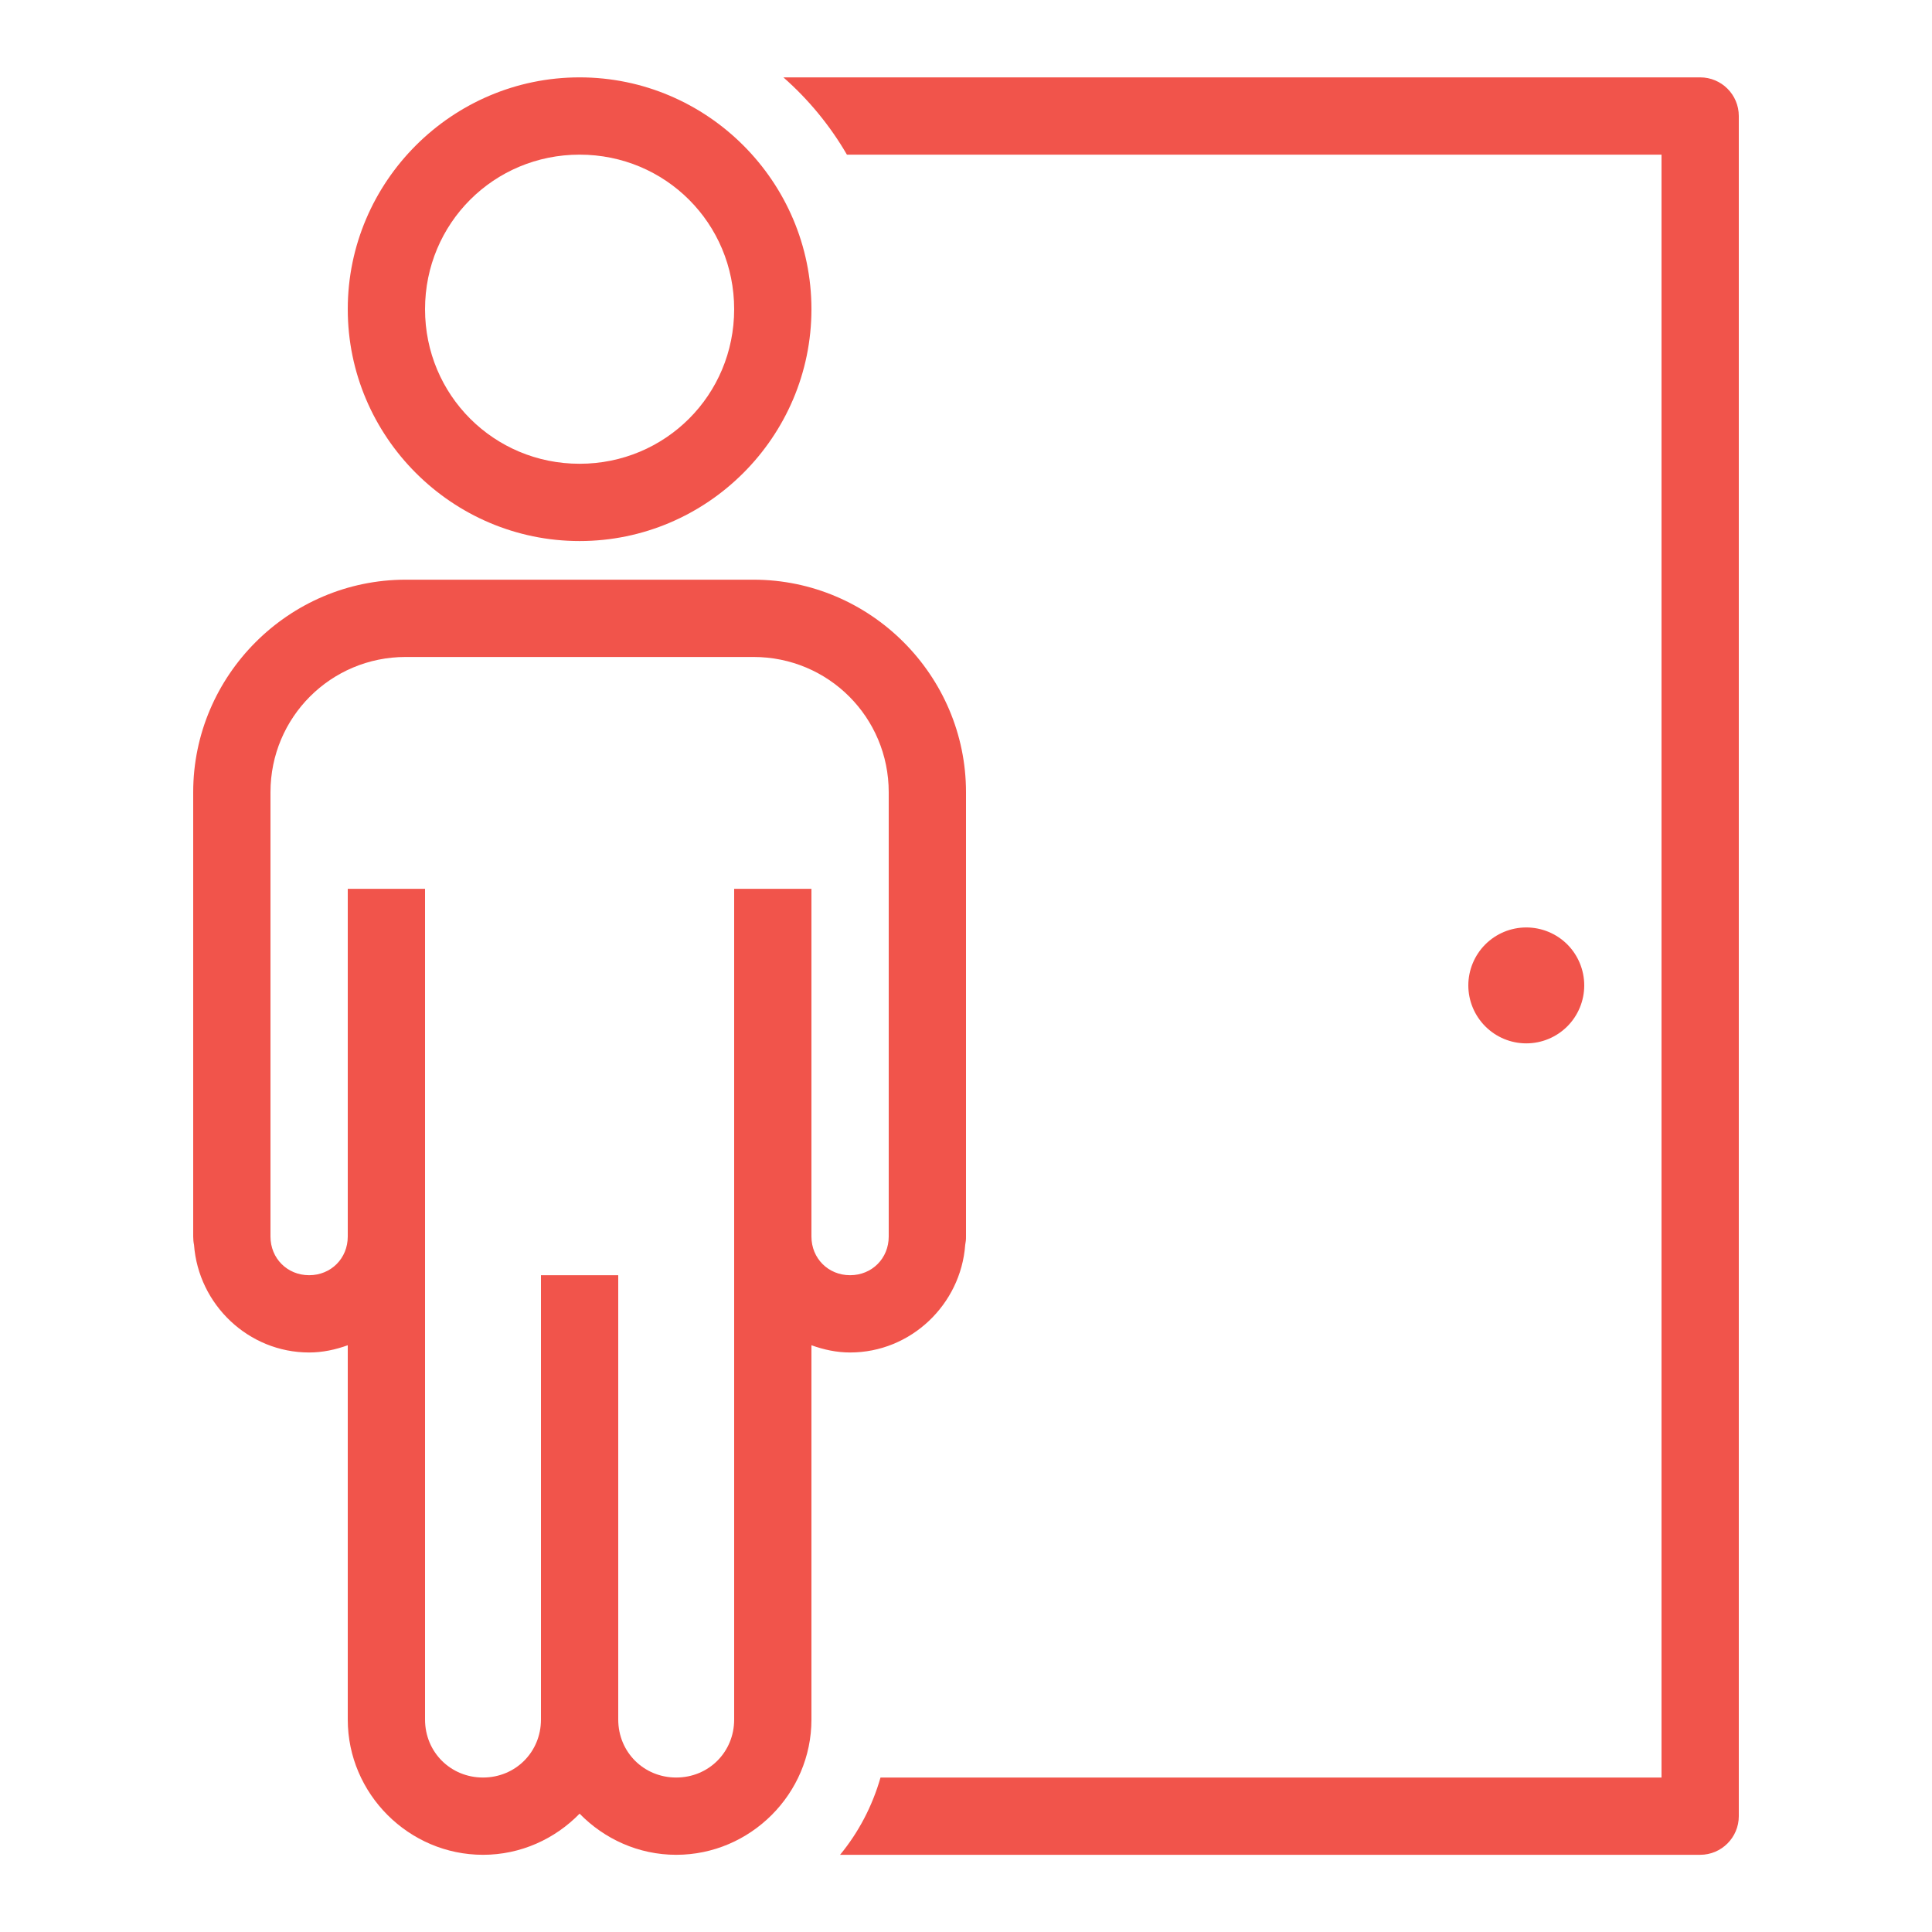 <?xml version="1.0" encoding="UTF-8"?>
<svg xmlns="http://www.w3.org/2000/svg" width="44" height="44" viewBox="0 0 44 44" fill="none">
  <path d="M13.2 1.762C10.295 1.762 7.92 4.136 7.92 7.042C7.92 9.947 10.295 12.322 13.2 12.322C16.106 12.322 18.48 9.947 18.48 7.042C18.48 4.136 16.106 1.762 13.2 1.762ZM17.841 1.762C18.413 2.265 18.903 2.859 19.288 3.522H37.84V40.482H20.053C19.867 41.134 19.552 41.732 19.132 42.242H38.72C39.206 42.242 39.6 41.847 39.6 41.362V2.642C39.6 2.156 39.206 1.762 38.72 1.762H17.841ZM13.2 3.522C15.155 3.522 16.72 5.087 16.72 7.042C16.72 8.996 15.155 10.562 13.2 10.562C11.246 10.562 9.68 8.996 9.68 7.042C9.68 5.087 11.246 3.522 13.2 3.522ZM9.24 13.202C6.579 13.202 4.4 15.381 4.4 18.042V28.162C4.4 28.226 4.406 28.29 4.419 28.352C4.52 29.711 5.658 30.802 7.04 30.802C7.35 30.802 7.643 30.737 7.92 30.637V39.162C7.92 40.852 9.31 42.242 11 42.242C11.86 42.242 12.64 41.88 13.2 41.305C13.761 41.88 14.541 42.242 15.4 42.242C17.091 42.242 18.48 40.852 18.48 39.162V30.637C18.758 30.737 19.051 30.802 19.36 30.802C20.743 30.802 21.882 29.71 21.982 28.351C21.995 28.289 22.001 28.225 22 28.162V18.042C22 15.381 19.822 13.202 17.16 13.202H16.368H10.033H9.24ZM9.24 14.962H10.033H16.368H17.16C18.867 14.962 20.24 16.336 20.24 18.042V28.162C20.24 28.659 19.858 29.042 19.36 29.042C18.863 29.042 18.48 28.659 18.48 28.162V20.242H16.72V39.162C16.72 39.902 16.14 40.482 15.4 40.482C14.661 40.482 14.08 39.902 14.08 39.162V29.042H12.32V39.162C12.32 39.902 11.74 40.482 11 40.482C10.261 40.482 9.68 39.902 9.68 39.162V20.242H7.92V28.162C7.92 28.659 7.538 29.042 7.04 29.042C6.543 29.042 6.16 28.659 6.16 28.162V18.042C6.16 16.336 7.534 14.962 9.24 14.962ZM34.76 21.122C34.41 21.122 34.075 21.261 33.827 21.508C33.58 21.756 33.44 22.092 33.44 22.442C33.44 22.792 33.58 23.128 33.827 23.375C34.075 23.623 34.41 23.762 34.76 23.762C35.111 23.762 35.446 23.623 35.694 23.375C35.941 23.128 36.08 22.792 36.08 22.442C36.08 22.092 35.941 21.756 35.694 21.508C35.446 21.261 35.111 21.122 34.76 21.122Z" fill="#F1544B"></path>
</svg>
